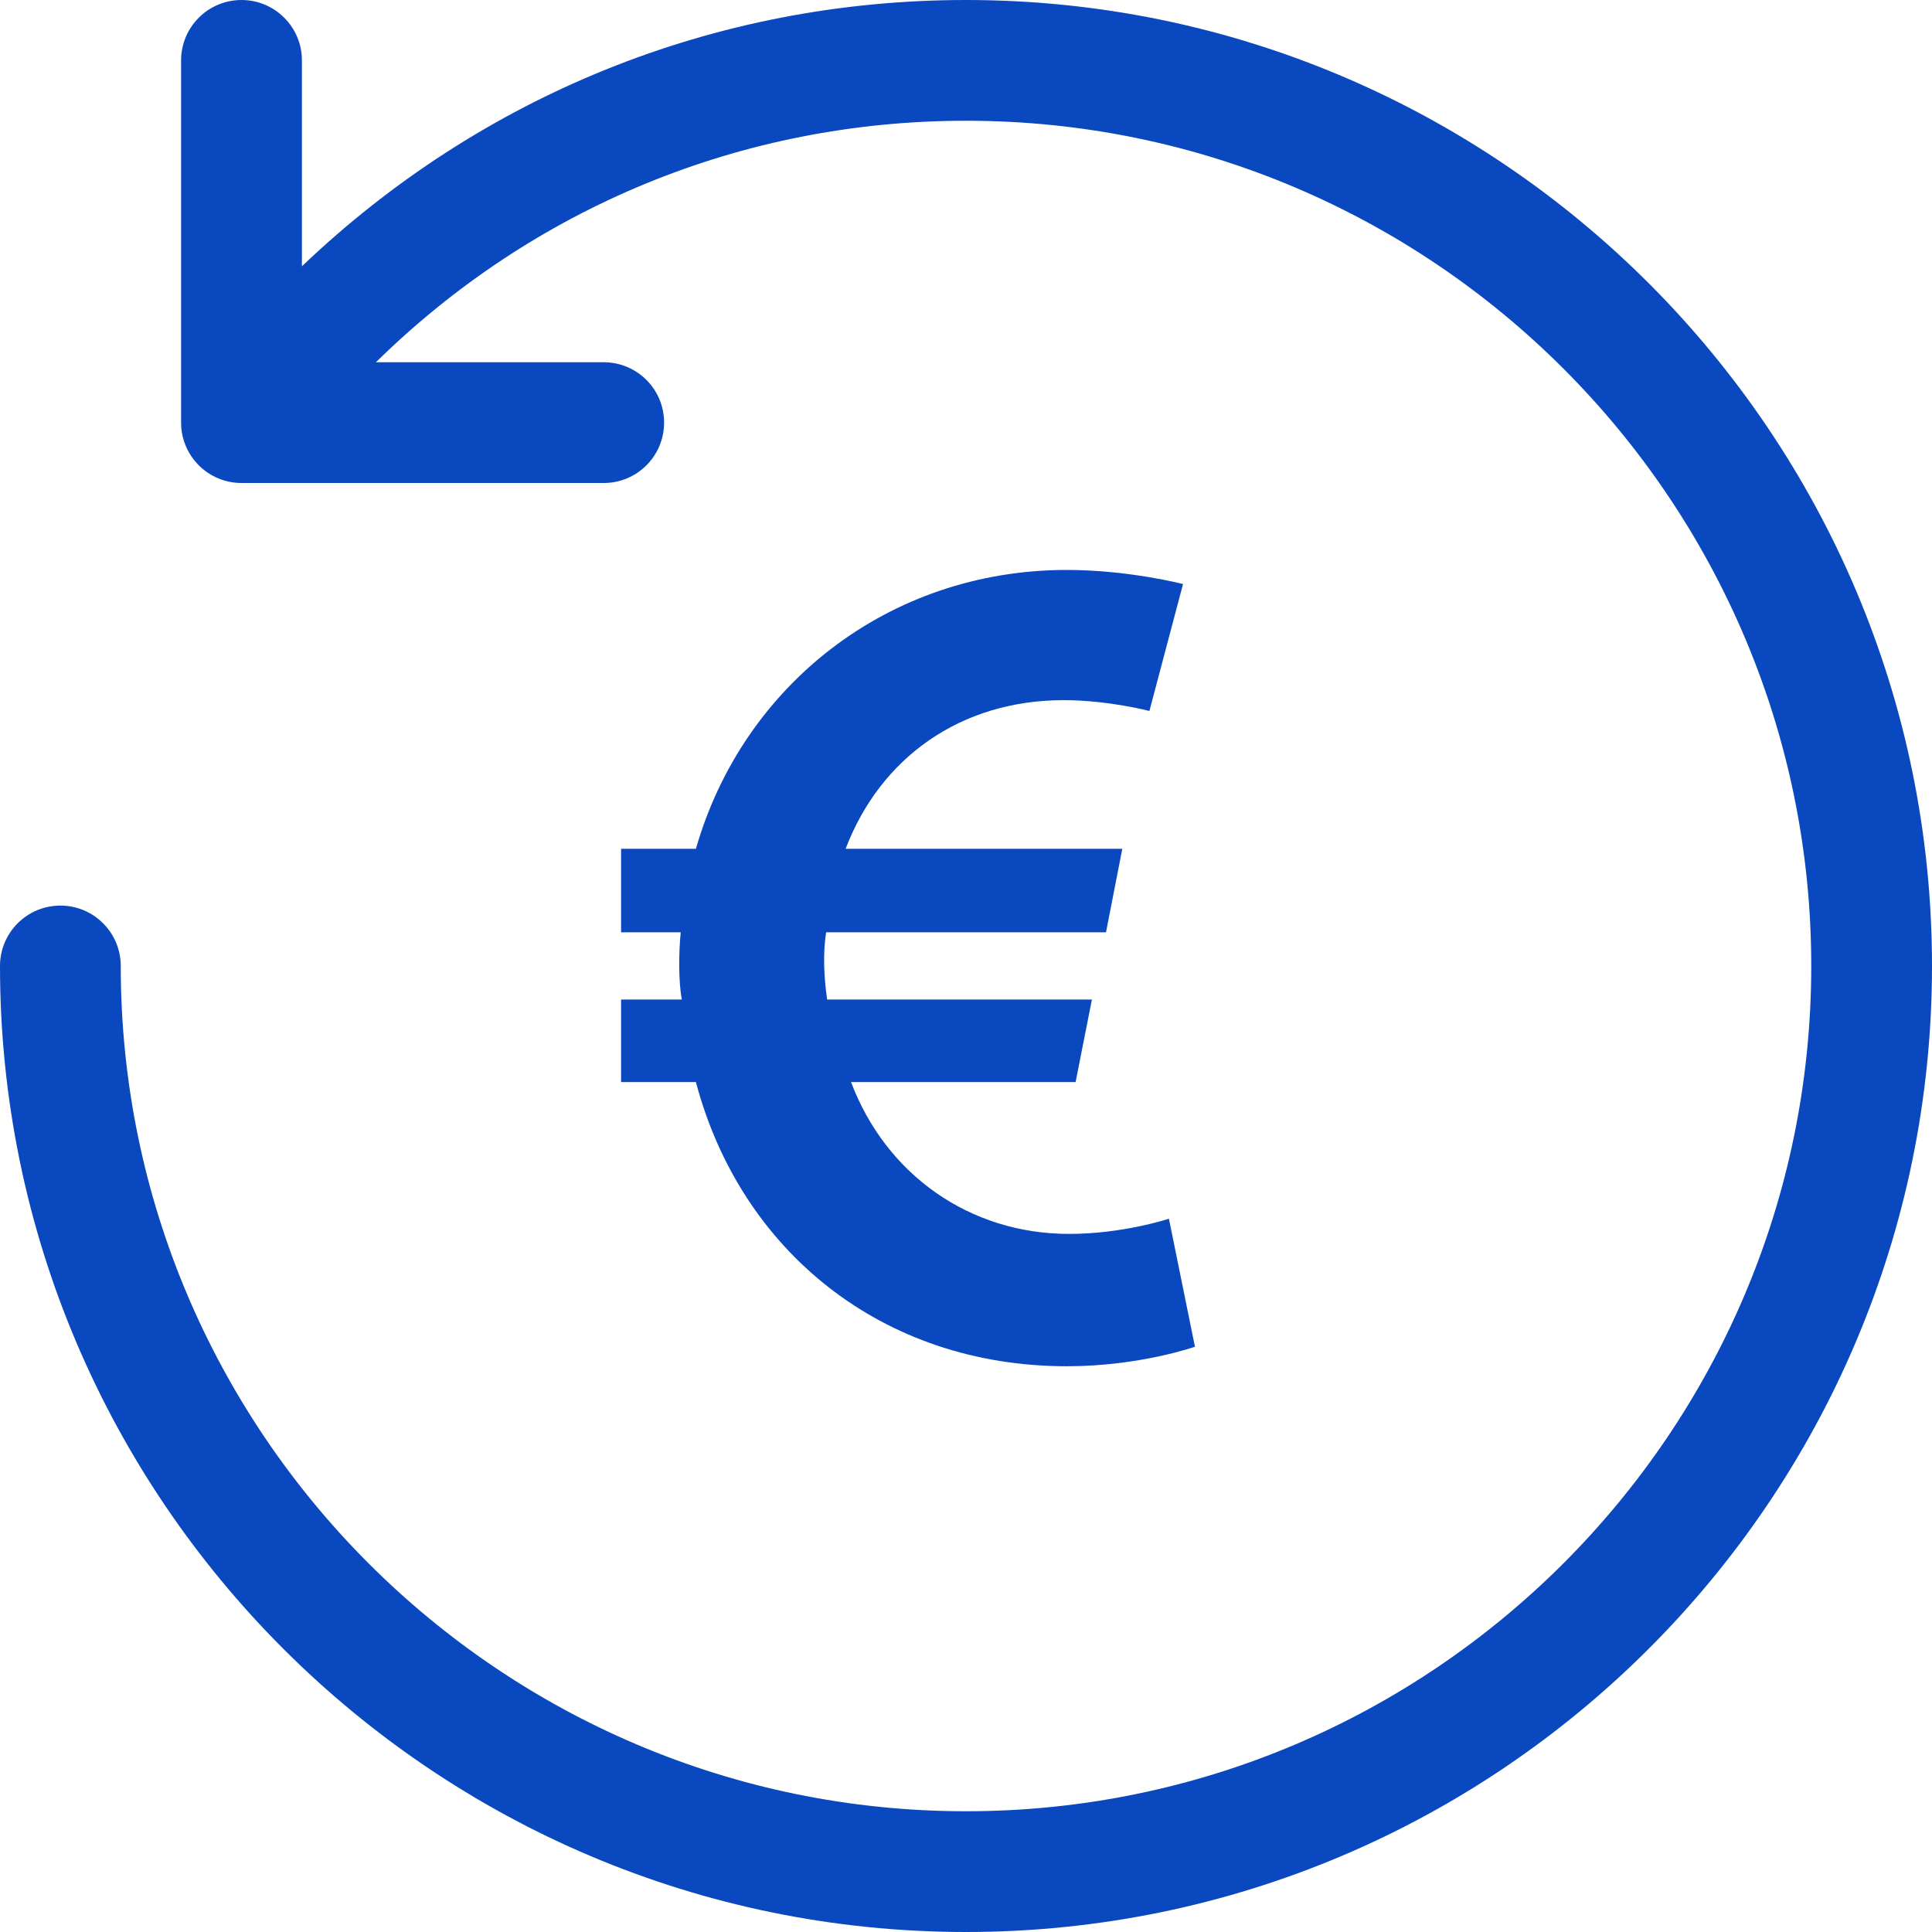 <svg width="30" height="30" viewBox="0 0 30 30" fill="none" xmlns="http://www.w3.org/2000/svg">
<path d="M30 15C30 23.271 23.271 30 15 30C6.729 30 0 23.271 0 15C0 14.482 0.419 14.062 0.938 14.062C1.456 14.062 1.875 14.482 1.875 15C1.875 22.237 7.763 28.125 15 28.125C22.237 28.125 28.125 22.237 28.125 15C28.125 7.763 22.237 1.875 15 1.875C11.512 1.875 8.273 3.231 5.837 5.625H9.375C9.893 5.625 10.312 6.045 10.312 6.562C10.312 7.08 9.893 7.5 9.375 7.5H3.75C3.232 7.5 2.812 7.08 2.812 6.562V0.938C2.812 0.42 3.232 0 3.75 0C4.268 0 4.688 0.42 4.688 0.938V4.135C7.453 1.495 11.088 0 15 0C23.271 0 30 6.729 30 15Z" fill="#0A48C0"/>
<path d="M9.644 16.802H10.806C11.497 19.413 13.687 21.215 16.567 21.215C17.696 21.215 18.555 20.912 18.555 20.912L18.151 18.924C18.151 18.924 17.443 19.16 16.601 19.16C15.051 19.16 13.754 18.233 13.215 16.802H16.702L16.955 15.521H12.844C12.794 15.184 12.777 14.797 12.828 14.477H17.174L17.427 13.18H13.131C13.67 11.765 14.916 10.872 16.517 10.872C17.207 10.872 17.848 11.04 17.848 11.04L18.37 9.069C18.37 9.069 17.527 8.85 16.567 8.85C13.788 8.85 11.53 10.653 10.806 13.18H9.644V14.477H10.57C10.537 14.814 10.537 15.252 10.587 15.521H9.644V16.802Z" fill="#0A48C0"/>
</svg>
